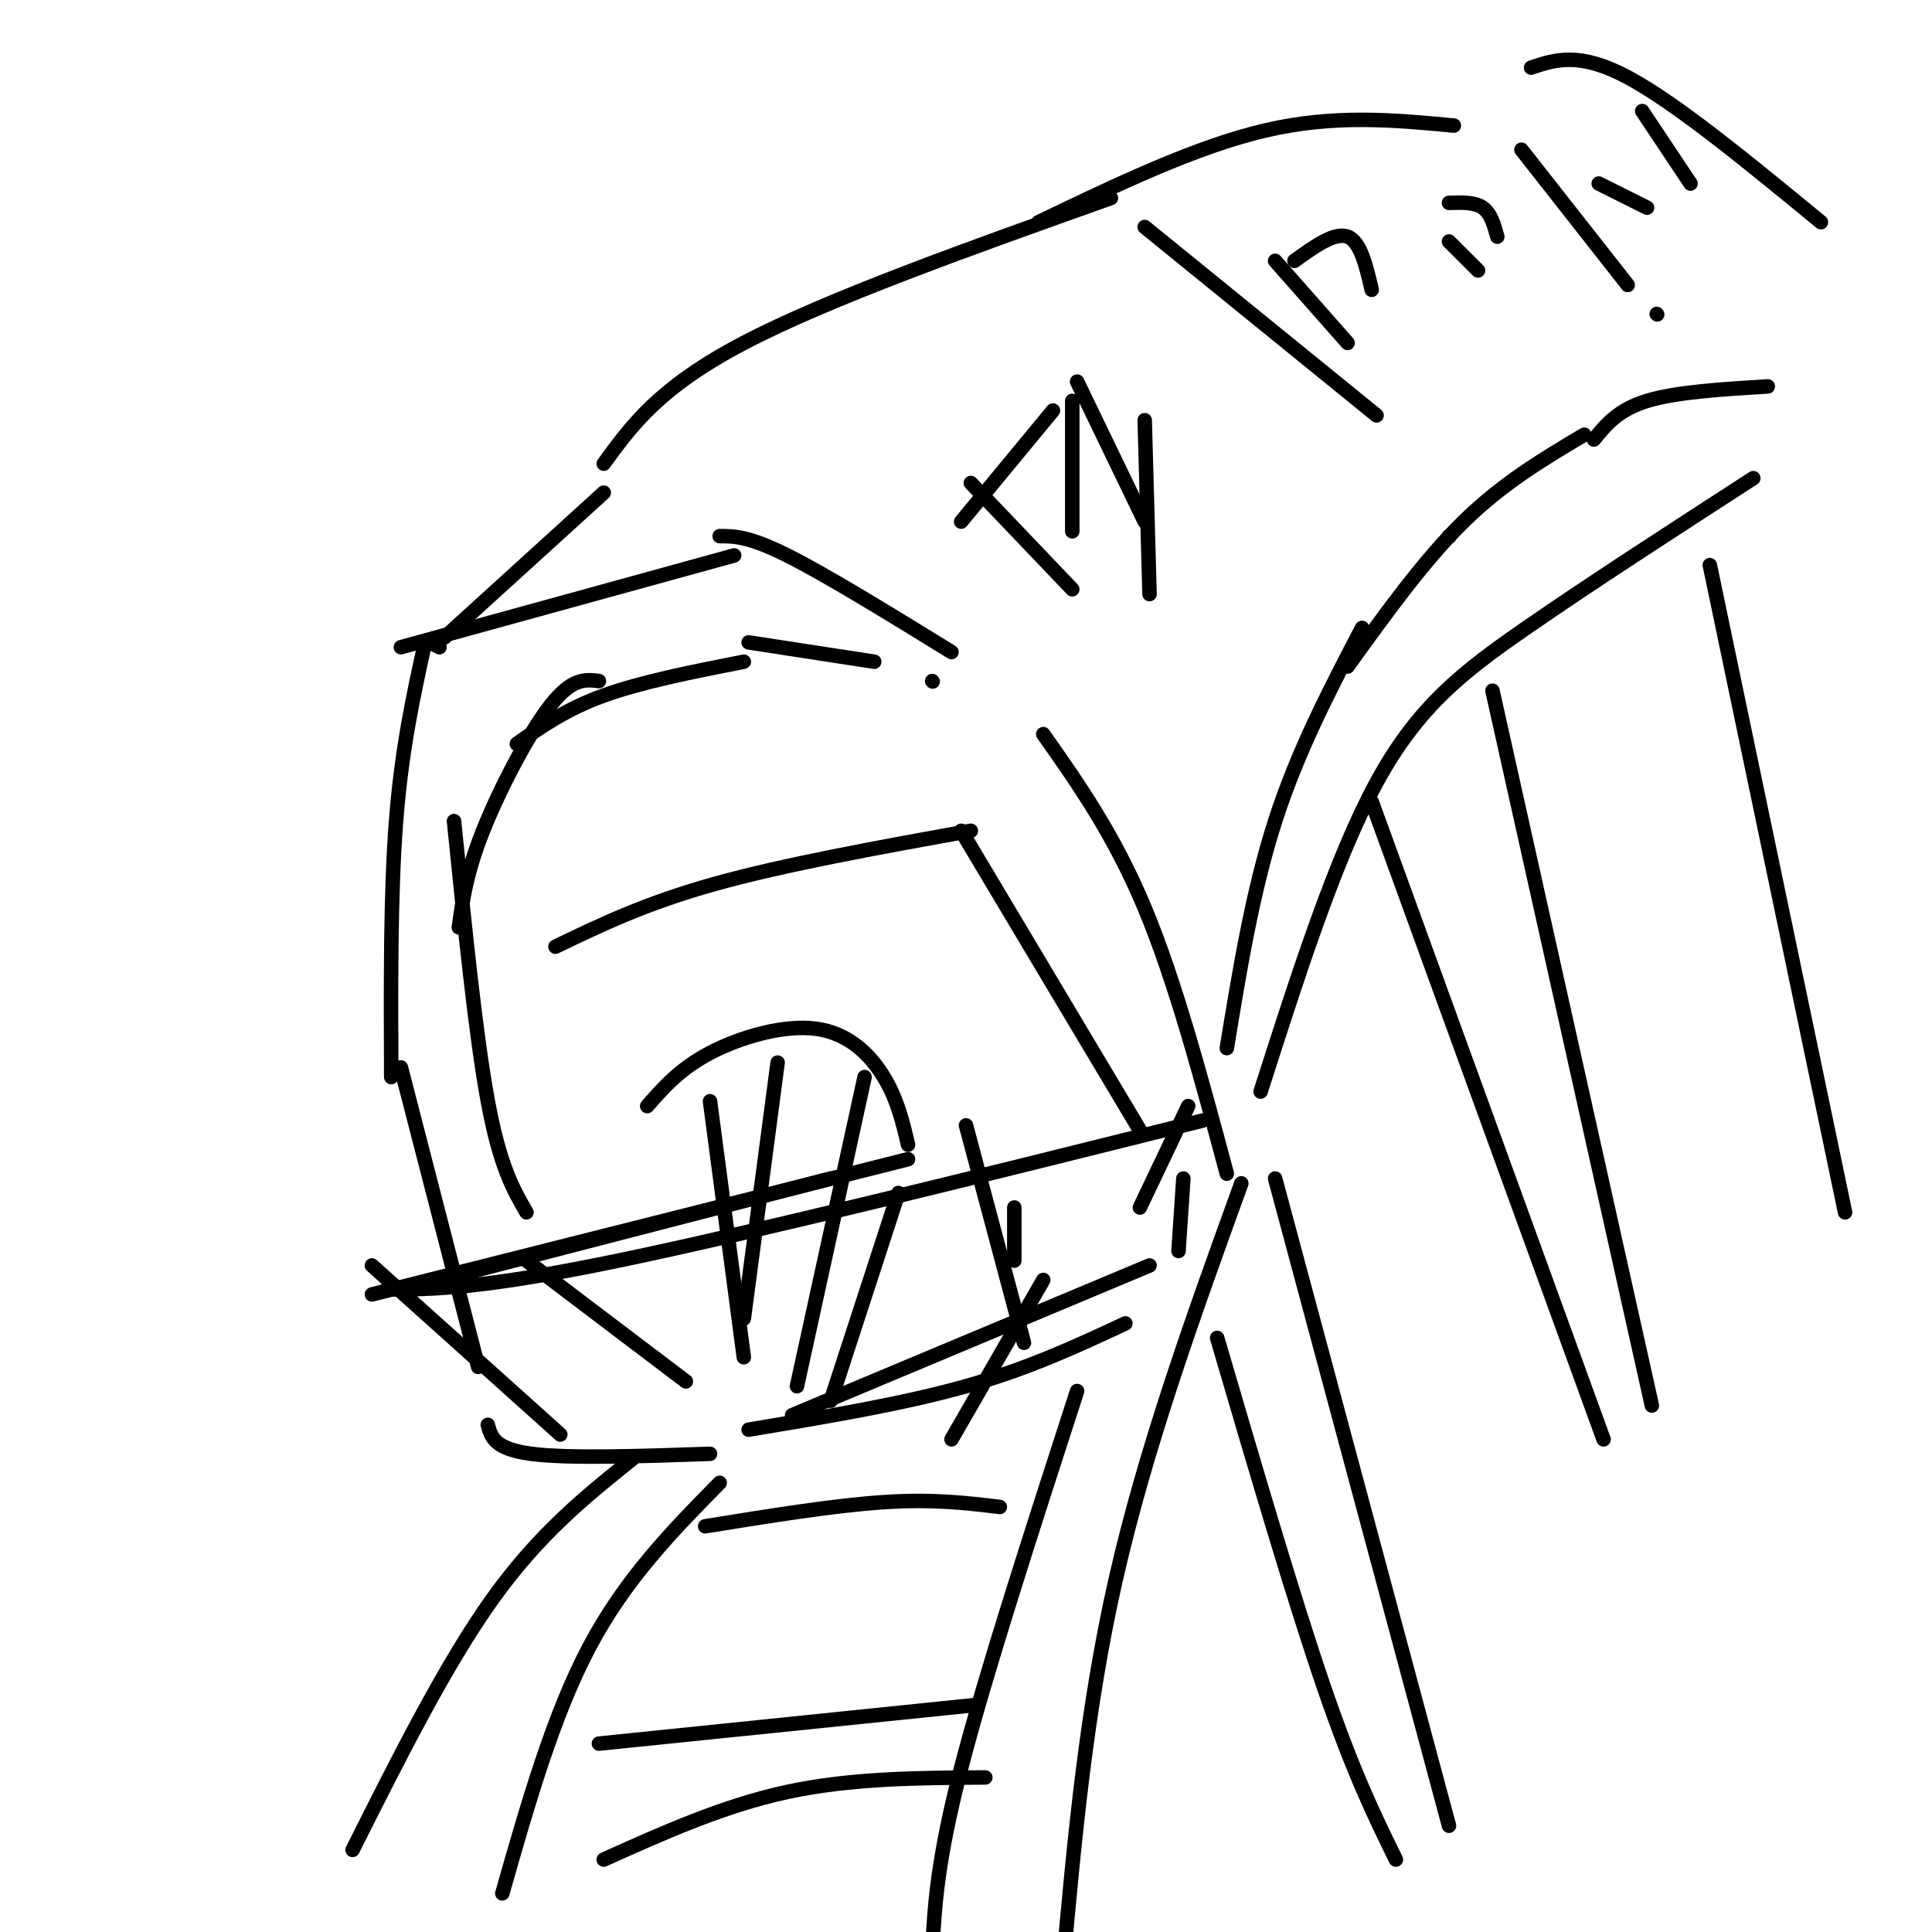 <svg viewBox='0 0 400 400' version='1.1' xmlns='http://www.w3.org/2000/svg' xmlns:xlink='http://www.w3.org/1999/xlink'><g fill='none' stroke='#000000' stroke-width='3' stroke-linecap='round' stroke-linejoin='round'><path d='M88,133c-2.417,11.000 -4.833,22.000 -6,37c-1.167,15.000 -1.083,34.000 -1,53'/><path d='M83,134c0.000,0.000 69.000,-19.000 69,-19'/><path d='M149,111c3.000,0.000 6.000,0.000 14,4c8.000,4.000 21.000,12.000 34,20'/><path d='M216,152c7.333,10.417 14.667,20.833 21,36c6.333,15.167 11.667,35.083 17,55'/><path d='M83,221c0.000,0.000 16.000,62.000 16,62'/><path d='M101,295c0.667,2.500 1.333,5.000 9,6c7.667,1.000 22.333,0.500 37,0'/><path d='M245,244c0.000,0.000 -1.000,15.000 -1,15'/><path d='M147,228c0.000,0.000 7.000,53.000 7,53'/><path d='M134,229c3.393,-3.869 6.786,-7.738 13,-11c6.214,-3.262 15.250,-5.917 22,-5c6.750,0.917 11.214,5.405 14,10c2.786,4.595 3.893,9.298 5,14'/><path d='M200,233c0.000,0.000 12.000,45.000 12,45'/><path d='M161,220c0.000,0.000 -7.000,53.000 -7,53'/><path d='M179,223c0.000,0.000 -14.000,64.000 -14,64'/><path d='M186,247c0.000,0.000 -14.000,43.000 -14,43'/><path d='M216,265c0.000,0.000 -19.000,33.000 -19,33'/><path d='M89,133c0.000,0.000 2.000,1.000 2,1'/><path d='M92,132c0.000,0.000 33.000,-30.000 33,-30'/><path d='M125,96c5.750,-7.917 11.500,-15.833 29,-25c17.500,-9.167 46.750,-19.583 76,-30'/><path d='M282,130c-6.667,12.750 -13.333,25.500 -18,40c-4.667,14.500 -7.333,30.750 -10,47'/><path d='M279,138c7.917,-11.000 15.833,-22.000 24,-30c8.167,-8.000 16.583,-13.000 25,-18'/><path d='M330,91c2.500,-3.083 5.000,-6.167 11,-8c6.000,-1.833 15.500,-2.417 25,-3'/><path d='M237,47c0.000,0.000 48.000,39.000 48,39'/><path d='M300,111c0.000,0.000 0.100,0.100 0.1,0.1'/><path d='M215,46c16.333,-7.833 32.667,-15.667 47,-19c14.333,-3.333 26.667,-2.167 39,-1'/><path d='M315,31c0.000,0.000 22.000,28.000 22,28'/><path d='M343,65c0.000,0.000 0.100,0.100 0.1,0.1'/><path d='M317,14c5.000,-1.667 10.000,-3.333 20,2c10.000,5.333 25.000,17.667 40,30'/><path d='M73,383c9.667,-19.250 19.333,-38.500 29,-52c9.667,-13.500 19.333,-21.250 29,-29'/><path d='M104,392c5.250,-18.417 10.500,-36.833 18,-51c7.500,-14.167 17.250,-24.083 27,-34'/><path d='M223,288c-9.500,29.333 -19.000,58.667 -24,78c-5.000,19.333 -5.500,28.667 -6,38'/><path d='M257,245c-9.917,27.417 -19.833,54.833 -26,82c-6.167,27.167 -8.583,54.083 -11,81'/><path d='M124,361c0.000,0.000 78.000,-8.000 78,-8'/><path d='M125,385c12.417,-5.583 24.833,-11.167 38,-14c13.167,-2.833 27.083,-2.917 41,-3'/><path d='M77,262c0.000,0.000 39.000,35.000 39,35'/><path d='M87,266c0.000,0.000 85.000,-22.000 85,-22'/><path d='M109,261c0.000,0.000 33.000,25.000 33,25'/><path d='M77,268c0.000,0.000 111.000,-28.000 111,-28'/><path d='M80,267c9.917,-0.083 19.833,-0.167 48,-6c28.167,-5.833 74.583,-17.417 121,-29'/><path d='M246,229c0.000,0.000 -10.000,21.000 -10,21'/><path d='M210,250c0.000,0.000 0.000,11.000 0,11'/><path d='M155,296c16.000,-2.667 32.000,-5.333 45,-9c13.000,-3.667 23.000,-8.333 33,-13'/><path d='M164,293c0.000,0.000 74.000,-31.000 74,-31'/><path d='M124,141c-2.778,-0.333 -5.556,-0.667 -10,5c-4.444,5.667 -10.556,17.333 -14,26c-3.444,8.667 -4.222,14.333 -5,20'/><path d='M94,170c2.250,22.250 4.500,44.500 7,58c2.500,13.500 5.250,18.250 8,23'/><path d='M107,154c5.083,-3.583 10.167,-7.167 18,-10c7.833,-2.833 18.417,-4.917 29,-7'/><path d='M155,133c0.000,0.000 26.000,4.000 26,4'/><path d='M193,141c0.000,0.000 0.100,0.100 0.1,0.1'/><path d='M201,100c0.000,0.000 21.000,22.000 21,22'/><path d='M199,108c0.000,0.000 19.000,-23.000 19,-23'/><path d='M223,79c0.000,0.000 14.000,29.000 14,29'/><path d='M222,83c0.000,0.000 0.000,27.000 0,27'/><path d='M237,87c0.000,0.000 1.000,36.000 1,36'/><path d='M264,54c0.000,0.000 15.000,17.000 15,17'/><path d='M268,54c4.167,-3.000 8.333,-6.000 11,-5c2.667,1.000 3.833,6.000 5,11'/><path d='M146,316c13.417,-2.167 26.833,-4.333 37,-5c10.167,-0.667 17.083,0.167 24,1'/><path d='M264,244c0.000,0.000 36.000,134.000 36,134'/><path d='M252,277c7.917,27.000 15.833,54.000 22,72c6.167,18.000 10.583,27.000 15,36'/><path d='M261,226c7.733,-24.156 15.467,-48.311 24,-64c8.533,-15.689 17.867,-22.911 31,-32c13.133,-9.089 30.067,-20.044 47,-31'/><path d='M309,143c0.000,0.000 33.000,148.000 33,148'/><path d='M284,166c0.000,0.000 48.000,132.000 48,132'/><path d='M354,117c0.000,0.000 28.000,134.000 28,134'/><path d='M115,196c9.333,-4.500 18.667,-9.000 33,-13c14.333,-4.000 33.667,-7.500 53,-11'/><path d='M300,50c0.000,0.000 6.000,6.000 6,6'/><path d='M300,42c2.667,-0.083 5.333,-0.167 7,1c1.667,1.167 2.333,3.583 3,6'/><path d='M331,38c0.000,0.000 10.000,5.000 10,5'/><path d='M340,23c0.000,0.000 10.000,15.000 10,15'/><path d='M199,172c0.000,0.000 37.000,62.000 37,62'/></g>
</svg>